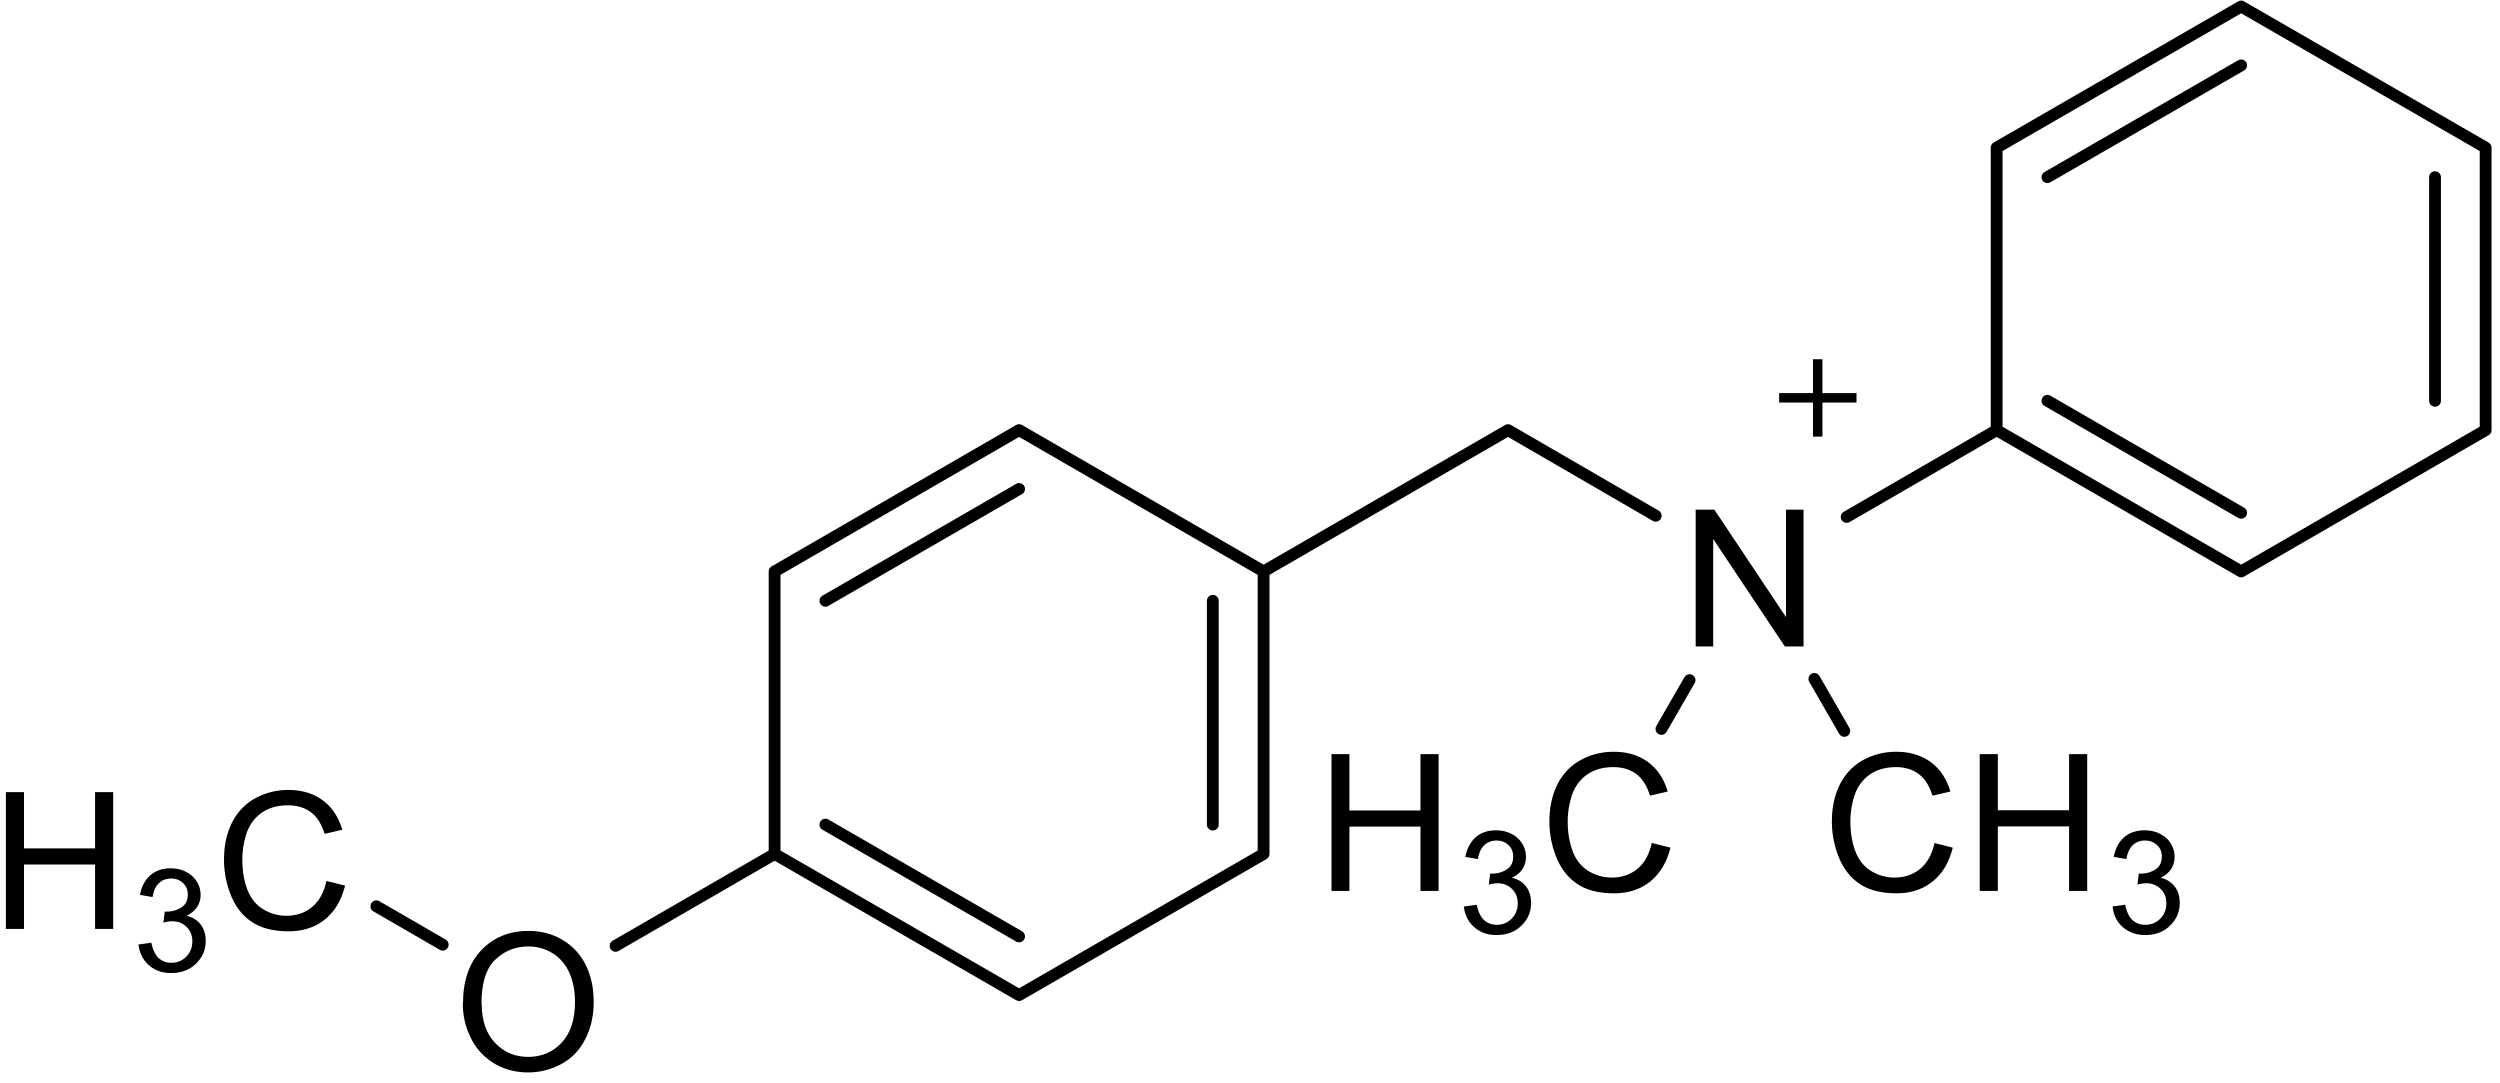 <svg xmlns="http://www.w3.org/2000/svg" width="127" height="55" fill="none"><path fill="#000" fill-rule="evenodd" d="M24.47 50.99c0 .84.22 1.5.67 1.98s1.01.72 1.69.72 1.26-.24 1.71-.73.67-1.18.67-2.07c0-.57-.1-1.06-.29-1.48s-.47-.75-.84-.98-.78-.35-1.24-.35c-.65 0-1.21.22-1.68.67s-.7 1.19-.7 2.24zm-.95-.01c0-1.15.31-2.06.93-2.71s1.42-.98 2.4-.98c.64 0 1.22.15 1.73.46.52.31.91.73 1.18 1.28s.4 1.17.4 1.87-.14 1.33-.43 1.89c-.28.56-.69.98-1.21 1.26s-1.08.43-1.69.43c-.65 0-1.24-.16-1.75-.47-.51-.32-.91-.75-1.17-1.3-.27-.55-.4-1.12-.4-1.74z" clip-rule="evenodd"/><path stroke="#000" stroke-linecap="round" stroke-miterlimit="10" stroke-width=".6" d="m31.27 48.05 8.08-4.67M39.35 43.38l12.42 7.17M41.93 41.89l9.84 5.68M51.77 50.55l12.42-7.17M64.19 43.38V29.03M61.61 41.89V30.52M64.19 29.03l-12.42-7.18M51.77 21.85l-12.42 7.18M51.77 24.84l-9.84 5.68M39.35 29.03v14.35"/><path fill="#000" fill-rule="evenodd" d="M86.14 32.84v-6.95h.95l3.64 5.46v-5.46h.89v6.95h-.95l-3.64-5.46v5.46z" clip-rule="evenodd"/><path fill="#000" d="M94.31 19.97h-3.93v.48h3.93z"/><path fill="#000" d="M92.58 18.25h-.48v3.93h.48z"/><path fill="#000" fill-rule="evenodd" d="M67.64 45.26v-6.95h.91v2.86h3.61v-2.86h.92v6.95h-.92v-3.27h-3.61v3.27zM74.38 46.05l.64-.09c.07.36.2.62.37.78.18.16.39.24.64.24.3 0 .55-.1.76-.31s.31-.47.31-.78-.1-.54-.29-.73-.44-.29-.73-.29c-.12 0-.27.02-.45.07l.07-.56h.1c.27 0 .52-.07.74-.21q.33-.21.33-.66c0-.24-.08-.43-.24-.58a.85.85 0 0 0-.61-.23c-.25 0-.46.08-.62.24-.17.16-.27.39-.32.7l-.64-.11c.08-.43.26-.76.53-1s.62-.35 1.03-.35c.28 0 .55.06.78.18.24.12.42.29.55.5s.19.44.19.67-.06.43-.18.62c-.12.18-.3.33-.54.44.31.07.55.22.72.44s.26.5.26.84c0 .46-.17.84-.5 1.16s-.75.47-1.26.47c-.46 0-.84-.14-1.14-.41s-.47-.62-.52-1.06zM83.94 42.83l.92.23c-.19.76-.54 1.33-1.04 1.73s-1.11.59-1.84.59-1.36-.15-1.83-.46-.83-.75-1.07-1.33-.37-1.2-.37-1.86c0-.72.14-1.35.41-1.89.28-.54.67-.95 1.18-1.23q.765-.42 1.68-.42c.69 0 1.28.18 1.75.53s.8.85.99 1.49l-.9.21c-.16-.51-.39-.87-.7-1.1s-.69-.35-1.16-.35c-.53 0-.98.13-1.34.38-.36.26-.61.6-.76 1.03-.14.43-.22.88-.22 1.33 0 .59.09 1.11.26 1.55s.44.77.8.99.76.33 1.18.33c.51 0 .95-.15 1.31-.45q.54-.45.72-1.32z" clip-rule="evenodd"/><path stroke="#000" stroke-linecap="round" stroke-miterlimit="10" stroke-width=".6" d="m85.83 34.55-1.43 2.48M101.43 21.85l12.42 7.18M104.01 20.36l9.84 5.69M113.85 29.03l12.42-7.18M126.27 21.85V7.5M123.7 20.36V9M126.27 7.5 113.85.33M113.85.33 101.43 7.5M113.85 3.32 104.01 9M101.43 7.5v14.35"/><path fill="#000" fill-rule="evenodd" d="M.3 47.19v-6.95h.92v2.86h3.61v-2.86h.92v6.95h-.92v-3.27H1.22v3.27zM7.05 47.98l.64-.09c.07.36.2.62.37.78.18.16.39.24.64.24.3 0 .55-.1.76-.31s.31-.47.31-.78-.1-.54-.29-.73-.44-.29-.73-.29c-.12 0-.27.02-.45.07l.07-.56h.1c.27 0 .52-.07.74-.21q.33-.21.33-.66a.77.77 0 0 0-.24-.58.85.85 0 0 0-.61-.23c-.25 0-.46.08-.62.24-.17.16-.27.39-.32.7l-.64-.11c.08-.43.26-.76.53-1 .28-.24.62-.35 1.03-.35.28 0 .55.06.78.18.24.12.42.29.55.5s.19.44.19.67-.06.43-.18.62c-.12.18-.3.33-.54.44.31.07.55.22.72.44s.26.5.26.84c0 .45-.17.84-.5 1.16s-.75.47-1.26.47c-.46 0-.84-.14-1.14-.41s-.47-.63-.52-1.06zM16.61 44.76l.92.23c-.19.76-.54 1.33-1.04 1.73s-1.11.59-1.84.59-1.36-.15-1.83-.46c-.47-.3-.83-.75-1.07-1.32-.24-.58-.37-1.2-.37-1.86 0-.72.14-1.35.41-1.89.28-.54.67-.95 1.18-1.23q.765-.42 1.68-.42c.69 0 1.28.18 1.75.53s.8.85.99 1.49l-.9.21c-.16-.51-.39-.87-.7-1.1s-.69-.35-1.16-.35c-.53 0-.98.13-1.34.38-.36.26-.61.6-.76 1.03-.14.43-.22.88-.22 1.33 0 .59.09 1.11.26 1.55s.44.77.8.99.76.33 1.18.33c.52 0 .95-.15 1.31-.45q.54-.45.72-1.32z" clip-rule="evenodd"/><path stroke="#000" stroke-linecap="round" stroke-miterlimit="10" stroke-width=".6" d="m22.49 47.99-3.37-1.95"/><path fill="#000" fill-rule="evenodd" d="M100.57 45.26v-6.95h.92v2.85h3.62v-2.85h.92v6.95h-.92v-3.28h-3.62v3.28zm-2.28-2.43.91.23c-.19.76-.53 1.33-1.04 1.73-.5.4-1.11.59-1.83.59s-1.36-.15-1.83-.46-.83-.75-1.07-1.33-.37-1.2-.37-1.86c0-.72.14-1.35.41-1.89.28-.54.67-.95 1.18-1.23q.765-.42 1.68-.42c.69 0 1.28.18 1.76.53.47.35.8.85.99 1.49l-.91.21c-.16-.51-.39-.87-.7-1.1s-.69-.35-1.15-.35c-.53 0-.98.13-1.34.38-.36.26-.61.6-.76 1.03-.14.43-.22.88-.22 1.33 0 .59.09 1.11.26 1.55s.44.77.8.99.76.33 1.18.33c.51 0 .95-.15 1.31-.45s.6-.74.73-1.32zM107.32 46.05l.64-.09c.07.36.2.62.37.78.18.16.39.24.65.24.3 0 .55-.1.76-.31s.31-.47.31-.78-.09-.54-.29-.73a.99.99 0 0 0-.73-.29c-.12 0-.27.02-.45.07l.07-.56h.1c.28 0 .52-.07.74-.21q.33-.21.33-.66c0-.24-.08-.43-.24-.58a.88.88 0 0 0-.62-.23.86.86 0 0 0-.62.24c-.16.16-.27.39-.32.7l-.64-.11c.08-.43.26-.76.53-1 .28-.24.63-.35 1.04-.35.28 0 .55.06.78.18.24.12.43.29.55.5.13.21.19.44.19.67s-.06.43-.18.62c-.12.18-.3.33-.53.44.3.07.54.22.71.44.18.22.26.5.26.84 0 .46-.17.84-.5 1.16s-.75.47-1.26.47c-.45 0-.83-.14-1.14-.41-.3-.27-.47-.62-.51-1.06z" clip-rule="evenodd"/><path stroke="#000" stroke-linecap="round" stroke-miterlimit="10" stroke-width=".6" d="m92.17 34.49 1.52 2.64M93.81 26.26l7.62-4.41M64.19 29.03l12.42-7.18M76.61 21.85l7.5 4.35"/></svg>